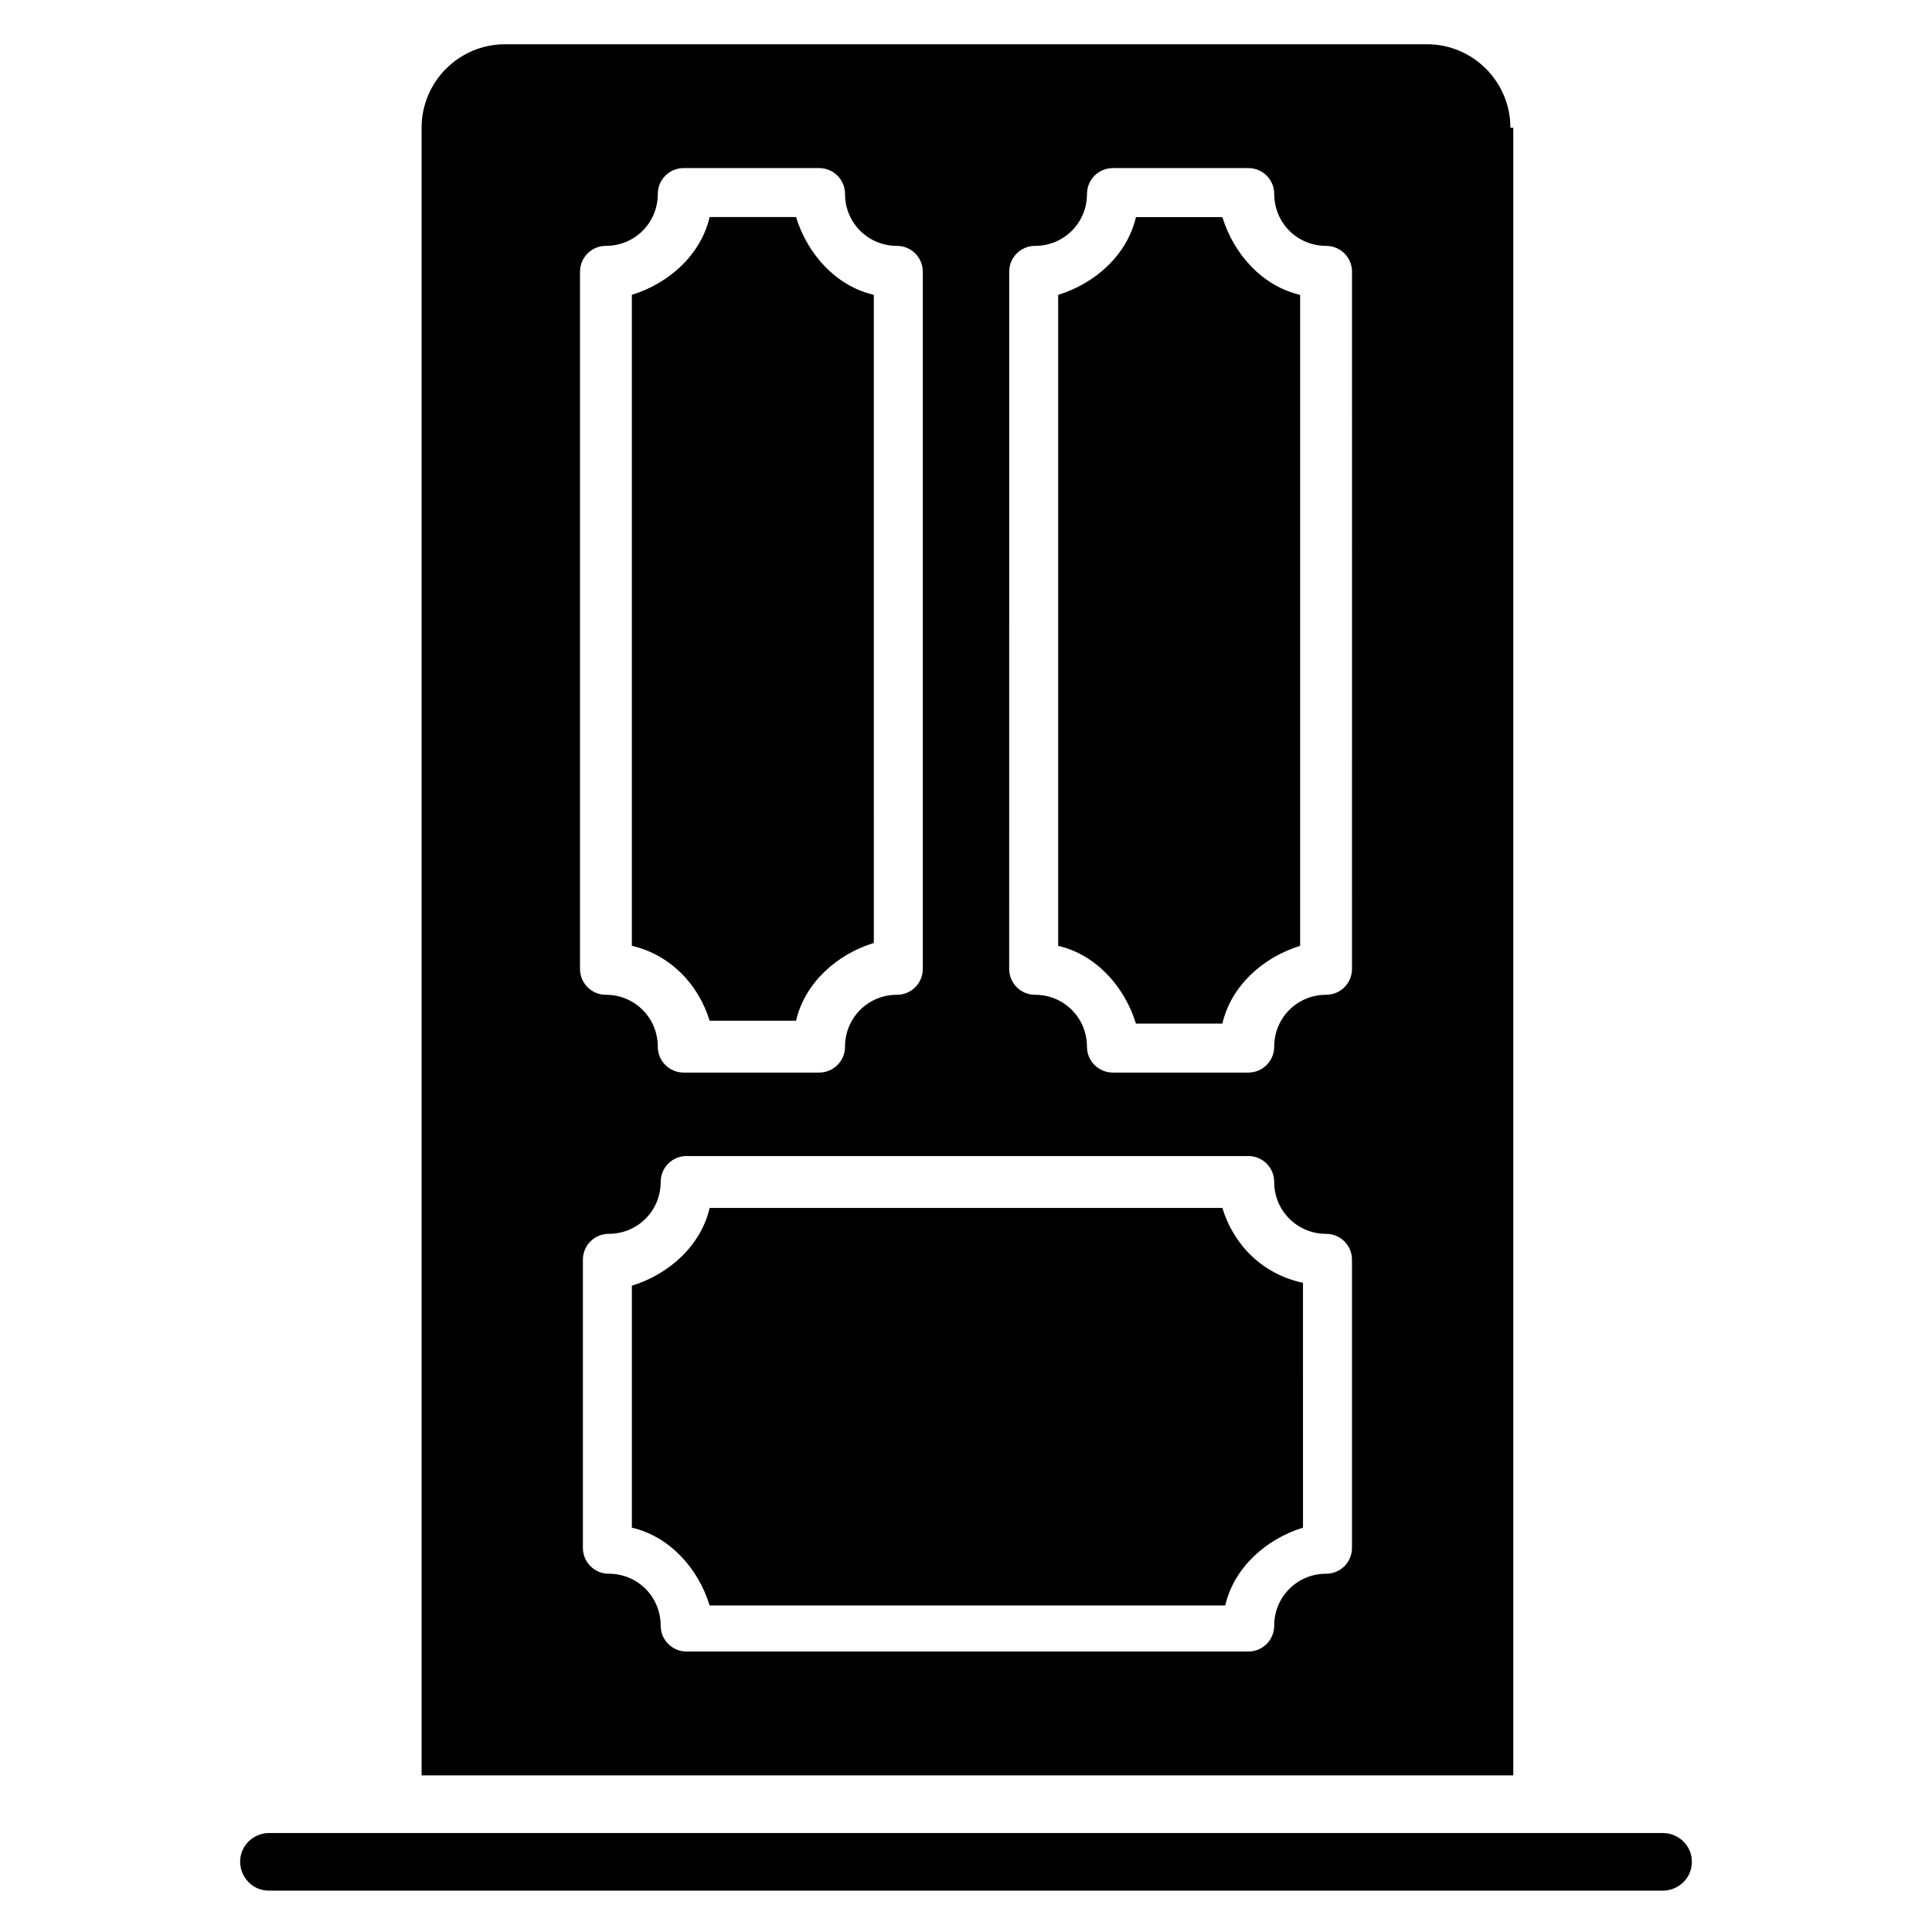 <?xml version="1.0" encoding="UTF-8"?>
<!-- Uploaded to: SVG Repo, www.svgrepo.com, Generator: SVG Repo Mixer Tools -->
<svg fill="#000000" width="800px" height="800px" version="1.1" viewBox="144 144 512 512" xmlns="http://www.w3.org/2000/svg">
 <g>
  <path d="m584.73 629.77h-369.46c-3.816 0-7.633 3.055-7.633 7.633 0 3.816 3.055 7.633 7.633 7.633h369.46c3.816 0 7.633-3.055 7.633-7.633 0-4.578-3.816-7.633-7.633-7.633z"/>
  <path d="m332.06 414.5h22.902c2.289-9.922 10.688-17.559 20.609-20.609l-0.004-171.76c-9.922-2.289-17.559-10.688-20.609-20.609h-22.902c-2.289 9.922-10.688 17.559-20.609 20.609v172.52c9.926 2.293 17.559 9.926 20.613 19.852z"/>
  <path d="m467.94 464.12h-135.88c-2.289 9.922-10.688 17.559-20.609 20.609v64.121c9.922 2.289 17.559 10.688 20.609 20.609h136.64c2.289-9.922 10.688-17.559 20.609-20.609l-0.004-64.887c-10.684-2.289-18.32-9.922-21.371-19.844z"/>
  <path d="m544.27 177.86c0-12.211-9.922-22.137-22.137-22.137h-244.27c-12.215 0-22.137 9.922-22.137 22.137v436.64h289.31v-436.64zm-246.56 38.168c0-3.816 3.051-6.871 6.867-6.871 7.633 0 13.742-6.106 13.742-13.742 0-3.816 3.055-6.871 6.871-6.871h35.879c3.816 0 6.871 3.055 6.871 6.871 0 7.633 6.106 13.742 13.742 13.742 3.816 0 6.871 3.055 6.871 6.871v184.73c0 3.816-3.055 6.871-6.871 6.871-7.633 0-13.742 6.106-13.742 13.742 0 3.816-3.055 6.871-6.871 6.871h-35.879c-3.816 0-6.871-3.055-6.871-6.871 0-7.633-6.106-13.742-13.742-13.742-3.816 0-6.871-3.055-6.871-6.871zm204.58 338.16c0 3.816-3.055 6.871-6.871 6.871-7.633 0-13.742 6.106-13.742 13.742 0 3.816-3.055 6.871-6.871 6.871l-148.85-0.004c-3.816 0-6.871-3.055-6.871-6.871 0-7.633-6.106-13.742-13.742-13.742-3.816 0-6.871-3.055-6.871-6.871v-76.336c0-3.816 3.055-6.871 6.871-6.871 7.633 0 13.742-6.106 13.742-13.742 0-3.816 3.055-6.871 6.871-6.871h148.85c3.816 0 6.871 3.055 6.871 6.871 0 7.633 6.106 13.742 13.742 13.742 3.816 0 6.871 3.055 6.871 6.871zm0-153.43c0 3.816-3.055 6.871-6.871 6.871-7.633 0-13.742 6.106-13.742 13.742 0 3.816-3.055 6.871-6.871 6.871h-35.879c-3.816 0-6.871-3.055-6.871-6.871 0-7.633-6.106-13.742-13.742-13.742-3.816 0-6.871-3.055-6.871-6.871l0.008-184.73c0-3.816 3.055-6.871 6.871-6.871 7.633 0 13.742-6.106 13.742-13.742 0-3.816 3.055-6.871 6.871-6.871h35.879c3.816 0 6.871 3.055 6.871 6.871 0 7.633 6.106 13.742 13.742 13.742 3.816 0 6.871 3.055 6.871 6.871z"/>
  <path d="m467.94 201.53h-22.902c-2.289 9.922-10.688 17.559-20.609 20.609v172.52c9.922 2.289 17.559 10.688 20.609 20.609h22.902c2.289-9.922 10.688-17.559 20.609-20.609v-172.52c-9.922-2.289-17.559-10.684-20.609-20.609z"/>
 </g>
</svg>